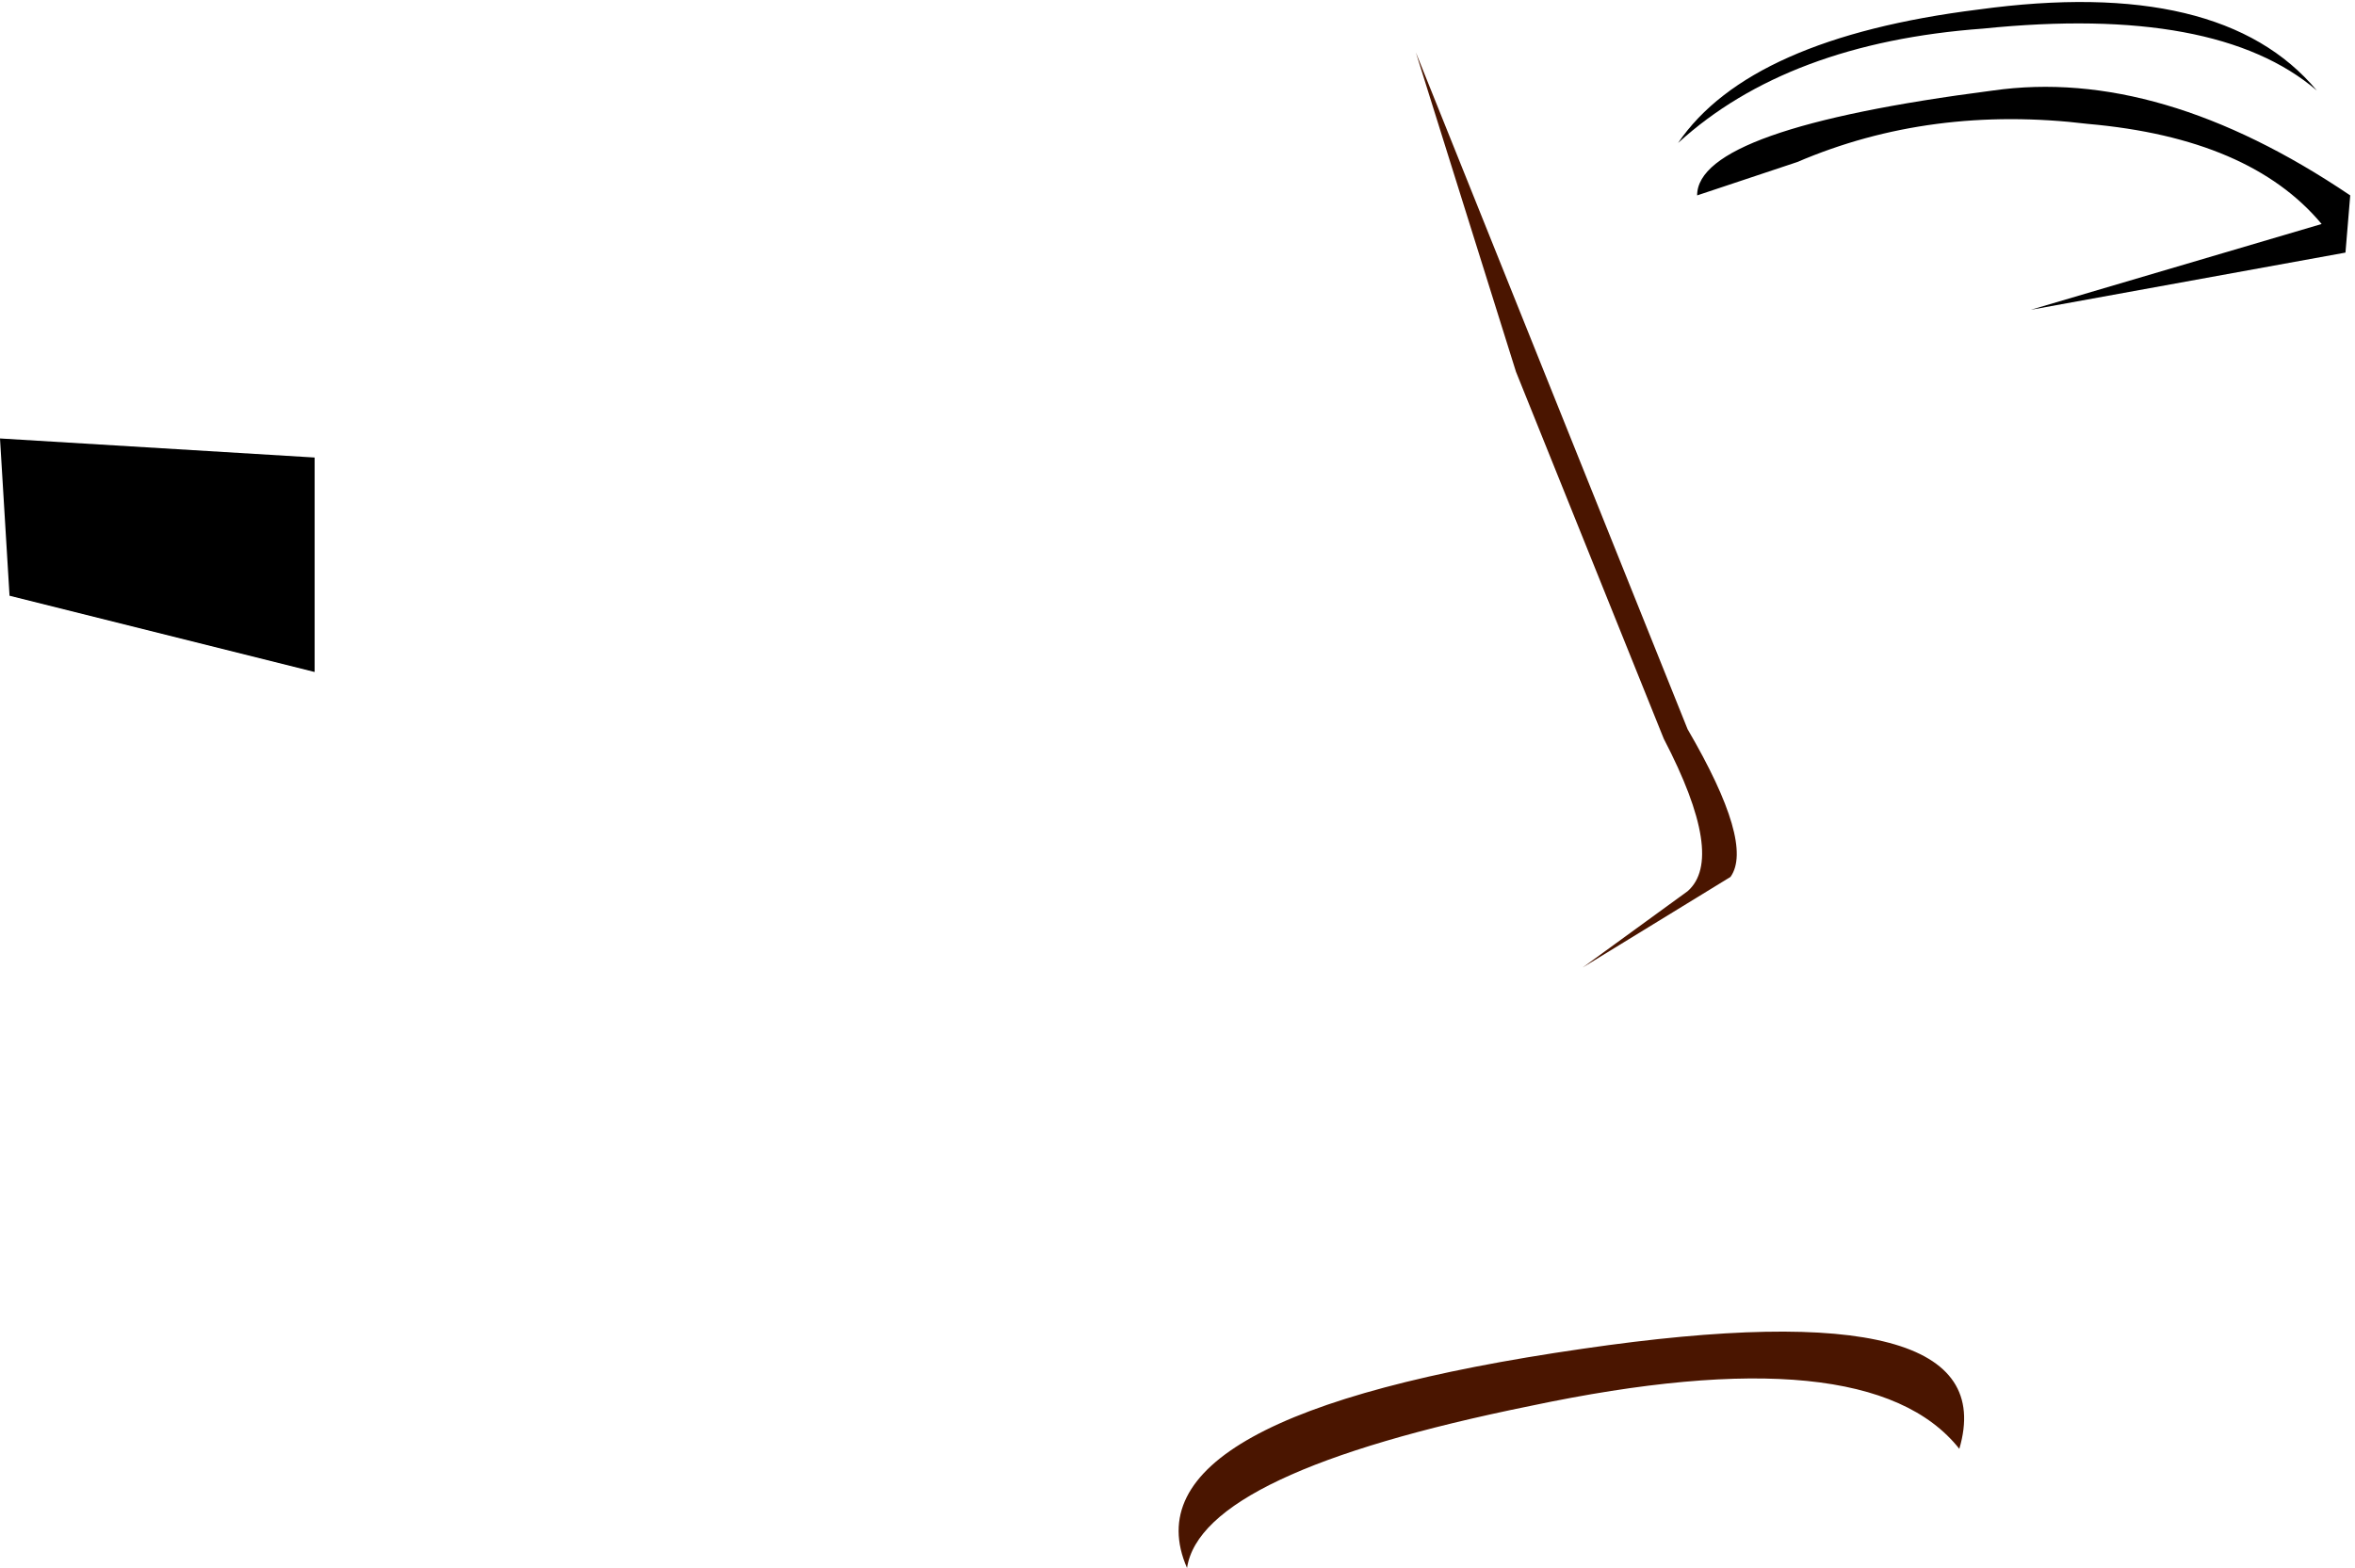 <?xml version="1.0" encoding="UTF-8" standalone="no"?>
<svg xmlns:xlink="http://www.w3.org/1999/xlink" height="16.45px" width="24.7px" xmlns="http://www.w3.org/2000/svg">
  <g transform="matrix(1.0, 0.0, 0.0, 1.0, 19.4, 52.5)">
    <path d="M4.95 -50.15 L1.9 -49.25 5.2 -49.85 5.25 -50.45 Q3.25 -51.8 1.5 -51.55 -1.6 -51.15 -1.6 -50.45 L-0.55 -50.8 Q0.85 -51.4 2.5 -51.2 4.2 -51.05 4.95 -50.15" fill="#000000" fill-rule="evenodd" stroke="none"/>
    <path d="M4.9 -51.55 Q3.9 -52.75 1.35 -52.4 -1.05 -52.1 -1.8 -51.0 -0.65 -52.05 1.4 -52.2 3.85 -52.45 4.9 -51.55" fill="#000000" fill-rule="evenodd" stroke="none"/>
    <path d="M1.15 -37.3 Q1.65 -39.0 -2.8 -38.35 -7.65 -37.65 -6.95 -36.05 -6.8 -37.05 -3.35 -37.75 0.2 -38.5 1.15 -37.3" fill="#4a1500" fill-rule="evenodd" stroke="none"/>
    <path d="M-4.55 -51.95 L-3.5 -48.6 -1.95 -44.75 Q-1.3 -43.5 -1.7 -43.15 L-2.8 -42.35 -1.25 -43.3 Q-1.0 -43.65 -1.7 -44.85 L-4.55 -51.95" fill="#4a1500" fill-rule="evenodd" stroke="none"/>
    <path d="M-16.1 -47.7 L-19.4 -47.9 -19.3 -46.25 -16.1 -45.45 -16.1 -47.7" fill="#000000" fill-rule="evenodd" stroke="none"/>
  </g>
</svg>

